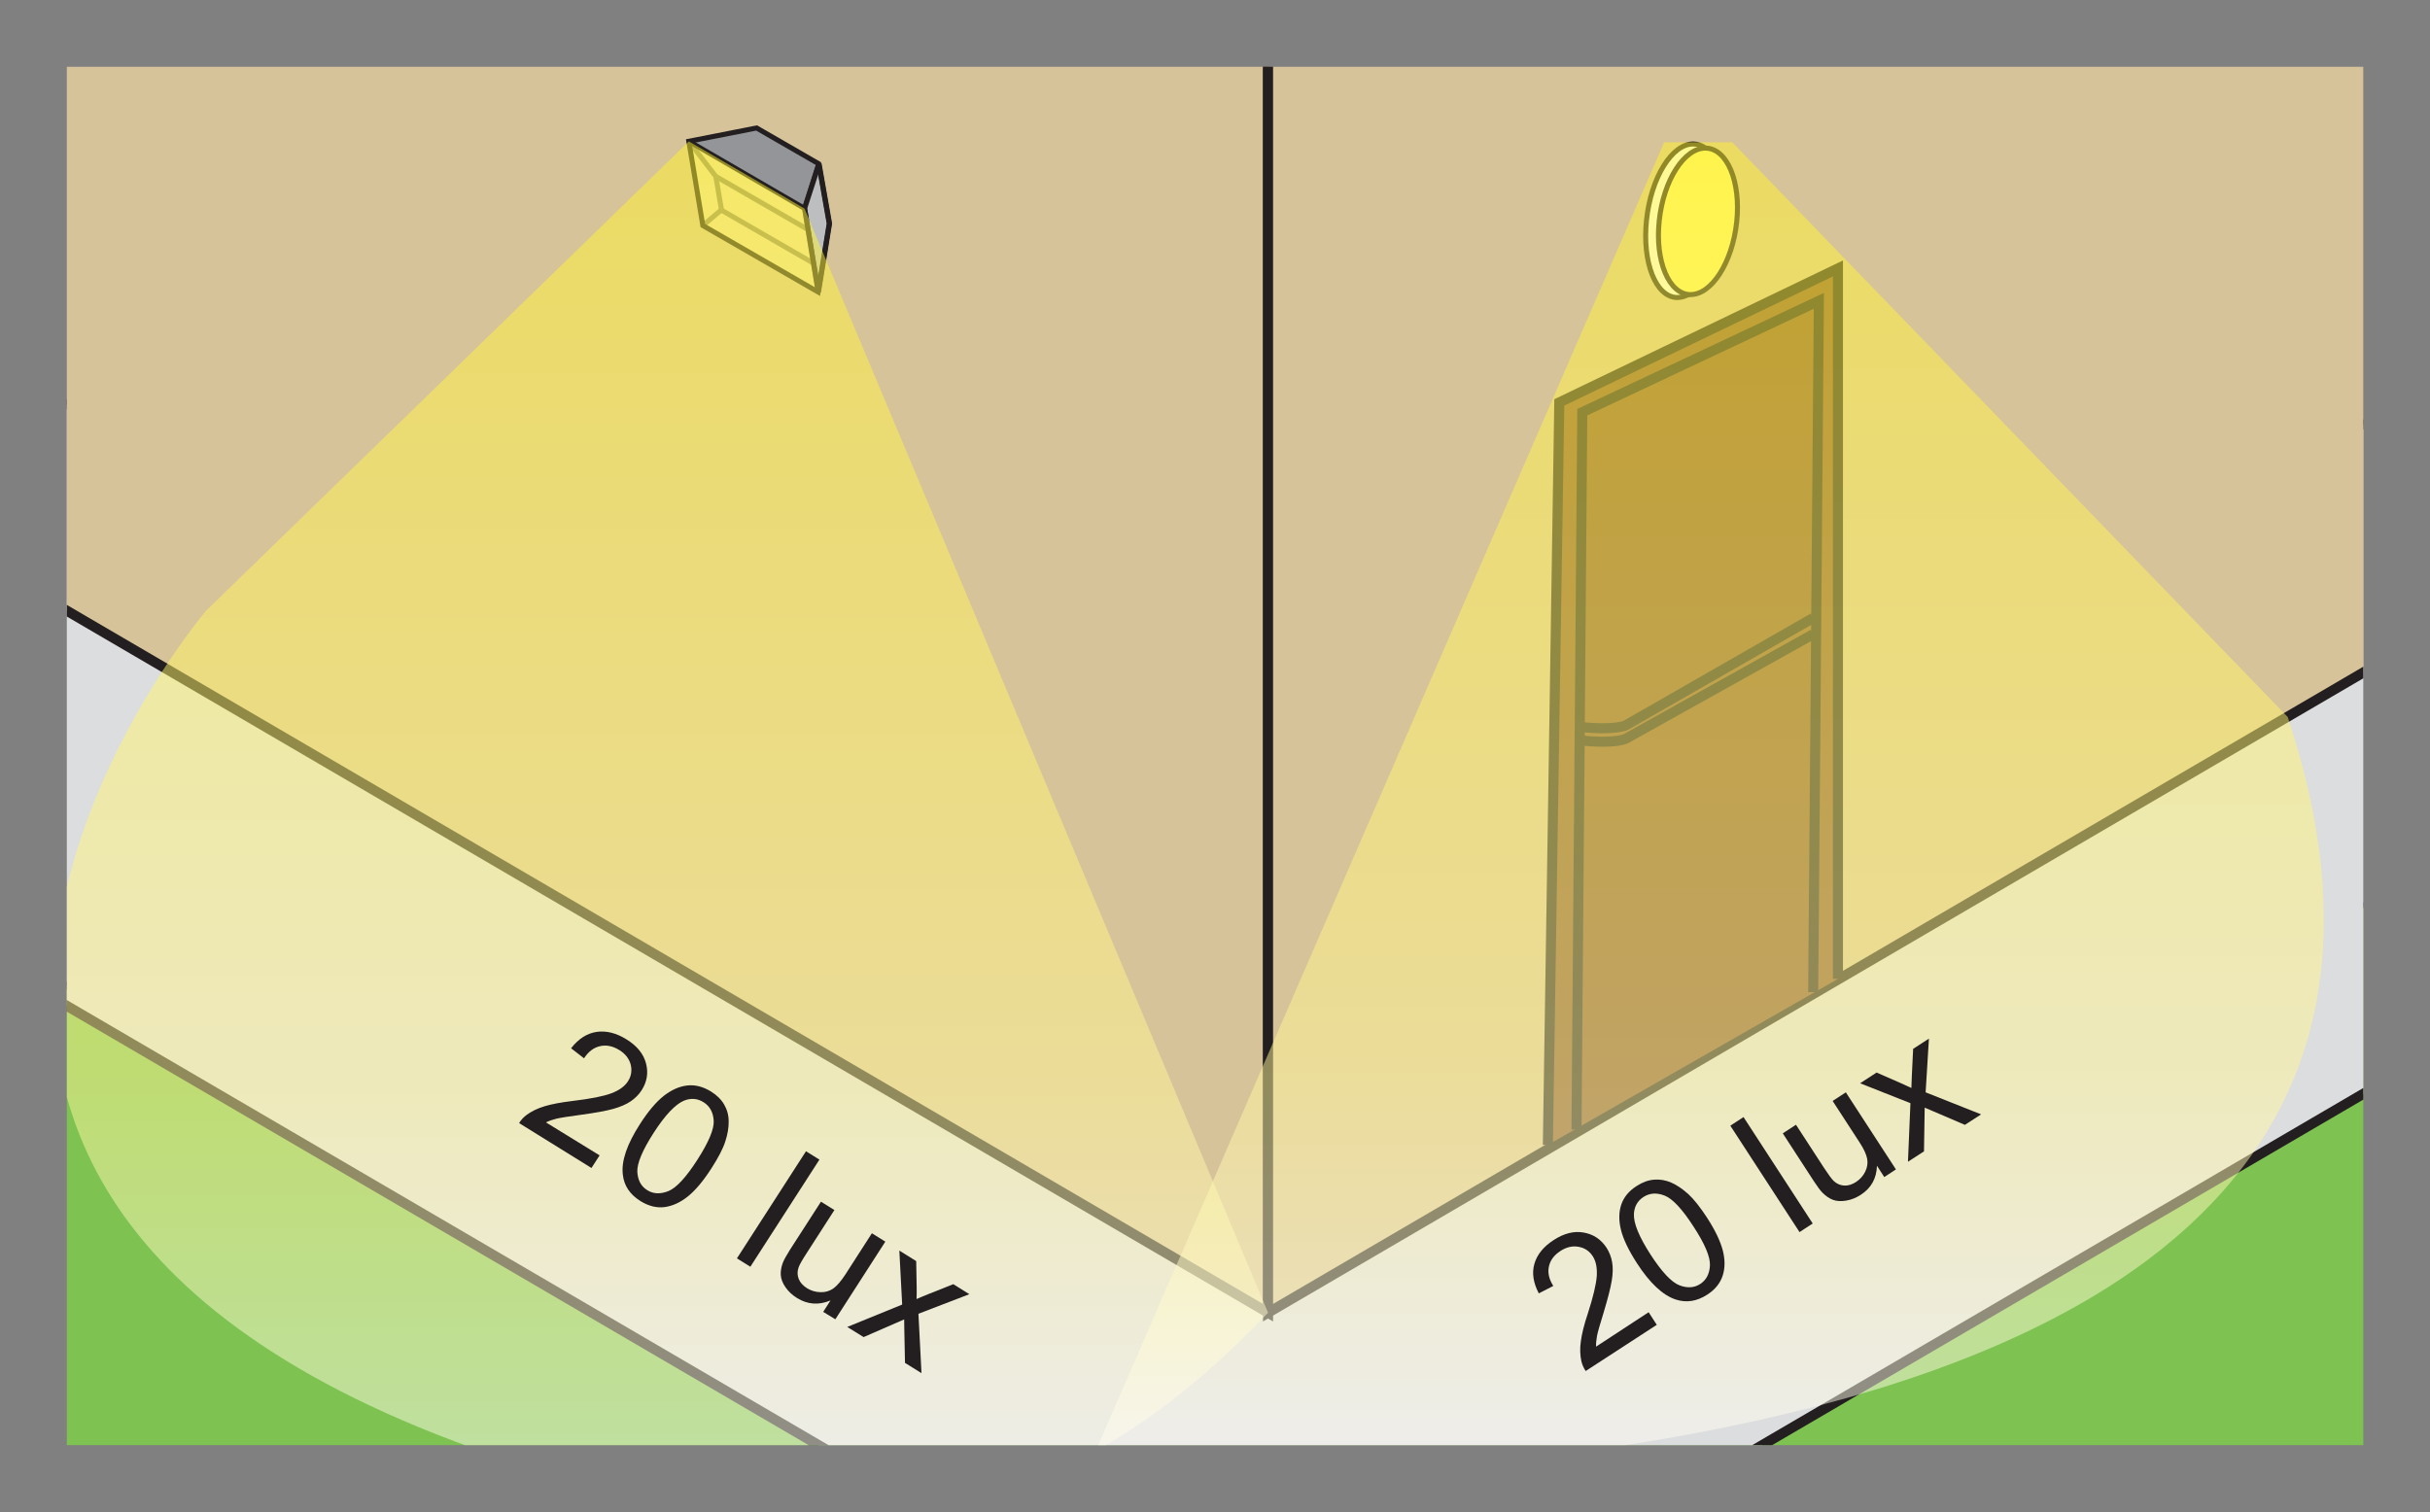<?xml version="1.0" encoding="utf-8"?>
<!-- Generator: Adobe Illustrator 18.0.0, SVG Export Plug-In . SVG Version: 6.00 Build 0)  -->
<!DOCTYPE svg PUBLIC "-//W3C//DTD SVG 1.1//EN" "http://www.w3.org/Graphics/SVG/1.1/DTD/svg11.dtd">
<svg version="1.1" id="Calque_1" xmlns="http://www.w3.org/2000/svg" xmlns:xlink="http://www.w3.org/1999/xlink" x="0px" y="0px"
	 width="206.16px" height="128.32px" viewBox="0 0 206.16 128.32" style="enable-background:new 0 0 206.16 128.32;"
	 xml:space="preserve">
<rect x="0" y="0" width="206.16" height="128.32" fill="#808080" stroke="none"/>
<style type="text/css">
	.st0{clip-path:url(#SVGID_2_);fill:#7EC351;stroke:#231F20;stroke-width:0.426;}
	.st1{clip-path:url(#SVGID_2_);fill:#DCDDDE;stroke:#231F20;stroke-width:0.853;}
	.st2{clip-path:url(#SVGID_2_);fill:#D6C39A;stroke:#231F20;stroke-width:0.853;}
	.st3{clip-path:url(#SVGID_2_);fill:#83502F;stroke:#231F20;stroke-width:0.853;}
	.st4{clip-path:url(#SVGID_2_);fill:none;stroke:#231F20;stroke-width:0.853;}
	.st5{clip-path:url(#SVGID_2_);}
	.st6{fill:#FFFFFF;stroke:#231F20;stroke-width:0.426;}
	.st7{fill:#FFF570;stroke:#231F20;stroke-width:0.426;}
	.st8{opacity:0.5;clip-path:url(#SVGID_2_);fill:url(#SVGID_3_);}
	.st9{clip-path:url(#SVGID_2_);fill:none;stroke:#231F20;stroke-width:0.426;}
	.st10{clip-path:url(#SVGID_2_);fill:#939598;}
	.st11{clip-path:url(#SVGID_2_);fill:#BCBEC0;stroke:#231F20;stroke-width:0.426;}
	.st12{opacity:0.5;clip-path:url(#SVGID_2_);fill:#FFF9AE;}
	.st13{opacity:0.5;clip-path:url(#SVGID_2_);fill:url(#SVGID_4_);}
	.st14{fill:#231F20;}
</style>
<g>
	<defs>
		<rect id="SVGID_1_" x="5.67" y="5.67" width="194.83" height="116.97"/>
	</defs>
	<clipPath id="SVGID_2_">
		<use xlink:href="#SVGID_1_"  style="overflow:visible;"/>
	</clipPath>
	<polygon class="st0" points="201.38,77.24 201.74,124.24 92.09,124.24 5.03,124.24 4.66,84.89 64.09,11.19 	"/>
	<polygon class="st1" points="-13.61,34.17 248.93,36.43 233.33,73.63 109.48,146.04 -24.34,67.82 	"/>
	<polygon class="st2" points="-3.94,46.21 107.58,111.4 107.58,-16.18 -1.51,-37.49 	"/>
	<polygon class="st2" points="212.02,-34.37 107.58,-5.98 107.58,111.4 210.78,51.06 	"/>
	<polyline class="st3" points="131.32,97.16 132.29,34.15 155.93,22.78 155.93,83.07 	"/>
	<polyline class="st4" points="153.83,84.2 154.31,25.53 134.24,34.98 133.75,95.86 	"/>
	<path class="st4" d="M153.83,52.44l-15.86,9.09c0,0-0.81,0.49-3.89,0.16"/>
	<path class="st4" d="M153.83,53.82l-15.86,8.85c0,0-0.81,0.49-3.89,0.16"/>
	<g class="st5">
		<path class="st6" d="M144.71,12.59c-0.31-0.24-0.66-0.37-1.04-0.37c-1.81-0.04-3.6,2.85-3.98,6.45c-0.38,3.6,0.78,6.54,2.59,6.58
			c0.36,0,0.73-0.11,1.08-0.32"/>
		<path class="st7" d="M140.77,18.72c-0.37,3.43,0.81,6.24,2.62,6.28c1.82,0.03,3.58-2.72,3.95-6.15c0.37-3.43-0.81-6.24-2.62-6.28
			C142.9,12.53,141.13,15.29,140.77,18.72z"/>
	</g>
	<linearGradient id="SVGID_3_" gradientUnits="userSpaceOnUse" x1="144.471" y1="125.834" x2="144.471" y2="12.067">
		<stop  offset="0" style="stop-color:#FFFFFF"/>
		<stop  offset="0.306" style="stop-color:#FFF799"/>
		<stop  offset="1" style="stop-color:#FFF32A"/>
	</linearGradient>
	<path class="st8" d="M91.79,125.83c81.03-0.28,116.51-22,102.3-64.98l-47.13-48.78h-5.77L91.79,125.83z"/>
	<line class="st9" x1="61.21" y1="17.8" x2="60.73" y2="14.97"/>
	<line class="st9" x1="60.73" y1="14.97" x2="68.54" y2="19.48"/>
	<line class="st9" x1="61.22" y1="17.84" x2="69.03" y2="22.35"/>
	<line class="st9" x1="58.44" y1="11.99" x2="60.73" y2="14.97"/>
	<line class="st9" x1="59.63" y1="19.14" x2="61.21" y2="17.8"/>
	<polyline class="st10" points="58.44,11.99 64.19,10.86 69.46,13.9 68.26,17.69 58.44,11.99 	"/>
	<line class="st9" x1="68.26" y1="17.69" x2="69.46" y2="13.9"/>
	<polyline class="st11" points="69.44,24.78 70.38,18.97 69.49,13.9 68.26,17.69 69.44,24.78 	"/>
	<polygon class="st12" points="69.44,24.78 59.66,19.14 58.47,11.99 68.29,17.69 	"/>
	<polygon class="st9" points="69.46,13.9 70.35,18.97 69.41,24.78 59.63,19.14 58.44,11.99 64.19,10.86 	"/>
	<polyline class="st9" points="58.44,11.99 68.26,17.69 69.41,24.78 	"/>
	
		<linearGradient id="SVGID_4_" gradientUnits="userSpaceOnUse" x1="219.149" y1="128.713" x2="219.149" y2="11.992" gradientTransform="matrix(-1 0 0 1 275.205 0)">
		<stop  offset="0" style="stop-color:#FFFFFF"/>
		<stop  offset="0.306" style="stop-color:#FFF799"/>
		<stop  offset="1" style="stop-color:#FFF32A"/>
	</linearGradient>
	<path class="st13" d="M107.58,111.4c-23.86,25.22-44.4,15.79-57.38,14.66c-77.67-21.25-32.73-74.22-32.73-74.22l40.97-39.84
		l9.81,5.7L107.58,111.4z"/>
	<g class="st5">
		<path class="st14" d="M50.87,98.05l-0.69,1.07l-6.14-3.81c0.16-0.27,0.38-0.5,0.63-0.69c0.42-0.31,0.93-0.56,1.53-0.74
			c0.6-0.18,1.39-0.33,2.38-0.45c1.53-0.18,2.63-0.4,3.29-0.65s1.13-0.59,1.4-1.01c0.29-0.44,0.36-0.92,0.24-1.42
			c-0.13-0.5-0.45-0.92-0.97-1.24c-0.55-0.34-1.09-0.45-1.63-0.33c-0.54,0.12-0.99,0.46-1.36,1.03l-1.1-0.85
			c0.63-0.81,1.35-1.27,2.17-1.39c0.81-0.12,1.66,0.09,2.54,0.64c0.89,0.55,1.44,1.23,1.65,2.04c0.21,0.81,0.08,1.57-0.38,2.28
			c-0.23,0.36-0.54,0.67-0.92,0.93c-0.38,0.26-0.87,0.47-1.47,0.64c-0.6,0.17-1.53,0.34-2.79,0.51c-1.05,0.14-1.73,0.25-2.06,0.33
			c-0.32,0.08-0.61,0.18-0.87,0.31L50.87,98.05z"/>
		<path class="st14" d="M54.29,95.4c0.69-1.08,1.36-1.87,2.01-2.39c0.65-0.51,1.31-0.81,1.99-0.89c0.67-0.08,1.35,0.09,2.03,0.51
			c0.5,0.31,0.87,0.68,1.12,1.11c0.25,0.43,0.38,0.91,0.38,1.43c0.01,0.52-0.09,1.09-0.29,1.71c-0.2,0.62-0.6,1.38-1.18,2.28
			c-0.69,1.07-1.35,1.86-2,2.38s-1.31,0.81-1.98,0.9c-0.68,0.08-1.35-0.09-2.03-0.51c-0.9-0.56-1.4-1.31-1.5-2.25
			C52.7,98.53,53.19,97.11,54.29,95.4z M55.46,96.13c-0.96,1.49-1.42,2.6-1.39,3.31c0.04,0.72,0.32,1.24,0.84,1.56
			c0.52,0.33,1.12,0.35,1.8,0.08c0.68-0.28,1.49-1.16,2.45-2.65c0.96-1.5,1.43-2.6,1.39-3.32c-0.04-0.71-0.33-1.24-0.86-1.57
			c-0.52-0.33-1.08-0.37-1.67-0.13C57.28,93.73,56.43,94.63,55.46,96.13z"/>
		<path class="st14" d="M62.52,106.79l5.86-9.09l1.14,0.71l-5.86,9.09L62.52,106.79z"/>
		<path class="st14" d="M69.84,111.33l0.62-0.97c-1,0.42-1.95,0.35-2.85-0.21c-0.4-0.25-0.72-0.55-0.97-0.91
			c-0.25-0.36-0.38-0.71-0.4-1.04c-0.02-0.33,0.04-0.68,0.18-1.05c0.1-0.25,0.3-0.61,0.6-1.09l2.63-4.08l1.14,0.71l-2.35,3.65
			c-0.38,0.58-0.61,0.99-0.69,1.22c-0.12,0.34-0.11,0.66,0.01,0.97c0.12,0.31,0.36,0.57,0.7,0.79c0.34,0.21,0.72,0.33,1.13,0.34
			c0.41,0.02,0.77-0.09,1.09-0.3c0.31-0.22,0.65-0.61,1.02-1.17l2.27-3.53l1.14,0.71l-4.24,6.59L69.84,111.33z"/>
		<path class="st14" d="M71.88,112.61l4.66-1.9l-0.24-4.58l1.43,0.89l0.04,2.19c0.01,0.41,0,0.76-0.01,1.03
			c0.36-0.16,0.69-0.29,0.98-0.41l2.14-0.85l1.36,0.85l-4.32,1.66l0.26,5.04l-1.4-0.87l-0.06-2.91l-0.01-0.78l-3.44,1.5
			L71.88,112.61z"/>
	</g>
	<g class="st5">
		<path class="st14" d="M139.87,111.36l0.69,1.07l-6.03,3.92c-0.18-0.26-0.3-0.55-0.37-0.85c-0.11-0.51-0.13-1.07-0.04-1.68
			c0.08-0.62,0.27-1.39,0.58-2.32c0.47-1.45,0.72-2.52,0.77-3.22c0.04-0.7-0.07-1.25-0.34-1.67c-0.29-0.44-0.68-0.71-1.2-0.8
			c-0.51-0.1-1.03,0.02-1.54,0.35c-0.54,0.35-0.87,0.79-0.98,1.32c-0.12,0.53,0.01,1.08,0.37,1.65l-1.23,0.63
			c-0.47-0.9-0.6-1.74-0.37-2.52c0.23-0.78,0.77-1.45,1.64-2.01c0.88-0.57,1.72-0.78,2.55-0.63s1.46,0.58,1.93,1.29
			c0.23,0.36,0.39,0.76,0.47,1.21c0.08,0.45,0.07,0.97-0.03,1.58s-0.33,1.51-0.69,2.71c-0.31,1-0.5,1.66-0.56,1.98
			c-0.06,0.32-0.09,0.63-0.08,0.91L139.87,111.36z"/>
		<path class="st14" d="M138.87,107.19c-0.69-1.07-1.14-2-1.34-2.79s-0.2-1.51,0.01-2.15c0.21-0.64,0.64-1.17,1.31-1.6
			c0.49-0.32,0.98-0.5,1.48-0.54c0.5-0.04,0.98,0.04,1.46,0.25c0.48,0.21,0.96,0.54,1.44,0.97c0.48,0.44,1.01,1.11,1.59,2
			c0.69,1.06,1.13,1.99,1.34,2.78c0.2,0.79,0.2,1.51-0.01,2.15c-0.21,0.64-0.64,1.18-1.31,1.61c-0.88,0.57-1.77,0.71-2.68,0.41
			C141.07,109.92,139.97,108.89,138.87,107.19z M140.02,106.45c0.96,1.48,1.78,2.36,2.45,2.62c0.67,0.26,1.26,0.23,1.78-0.11
			c0.51-0.33,0.79-0.86,0.82-1.58c0.03-0.72-0.43-1.82-1.4-3.3c-0.96-1.49-1.78-2.36-2.45-2.62c-0.67-0.26-1.26-0.22-1.79,0.12
			c-0.51,0.33-0.78,0.82-0.81,1.45C138.59,103.82,139.06,104.96,140.02,106.45z"/>
		<path class="st14" d="M152.67,104.56l-5.87-9.03l1.12-0.73l5.87,9.03L152.67,104.56z"/>
		<path class="st14" d="M159.86,99.89l-0.62-0.96c-0.03,1.07-0.49,1.9-1.38,2.47c-0.39,0.25-0.8,0.42-1.24,0.49
			c-0.43,0.07-0.81,0.05-1.12-0.07c-0.31-0.12-0.6-0.32-0.88-0.6c-0.19-0.19-0.43-0.52-0.74-0.99l-2.63-4.05l1.12-0.73l2.36,3.63
			c0.38,0.58,0.65,0.95,0.83,1.13c0.26,0.25,0.56,0.38,0.89,0.4c0.34,0.02,0.67-0.08,1.01-0.3c0.34-0.22,0.6-0.51,0.78-0.87
			c0.18-0.36,0.24-0.73,0.17-1.1s-0.28-0.84-0.65-1.4l-2.28-3.51l1.12-0.73l4.25,6.54L159.86,99.89z"/>
		<path class="st14" d="M161.87,98.59l0.21-4.97l-4.27-1.69l1.4-0.91l2.01,0.88c0.38,0.17,0.69,0.31,0.94,0.43
			c0.01-0.39,0.02-0.74,0.04-1.05l0.11-2.27l1.34-0.87l-0.28,4.56l4.71,1.87l-1.38,0.89l-2.68-1.15L163.29,94l-0.06,3.71
			L161.87,98.59z"/>
	</g>
</g>
<g>
</g>
<g>
</g>
<g>
</g>
<g>
</g>
<g>
</g>
<g>
</g>
</svg>
